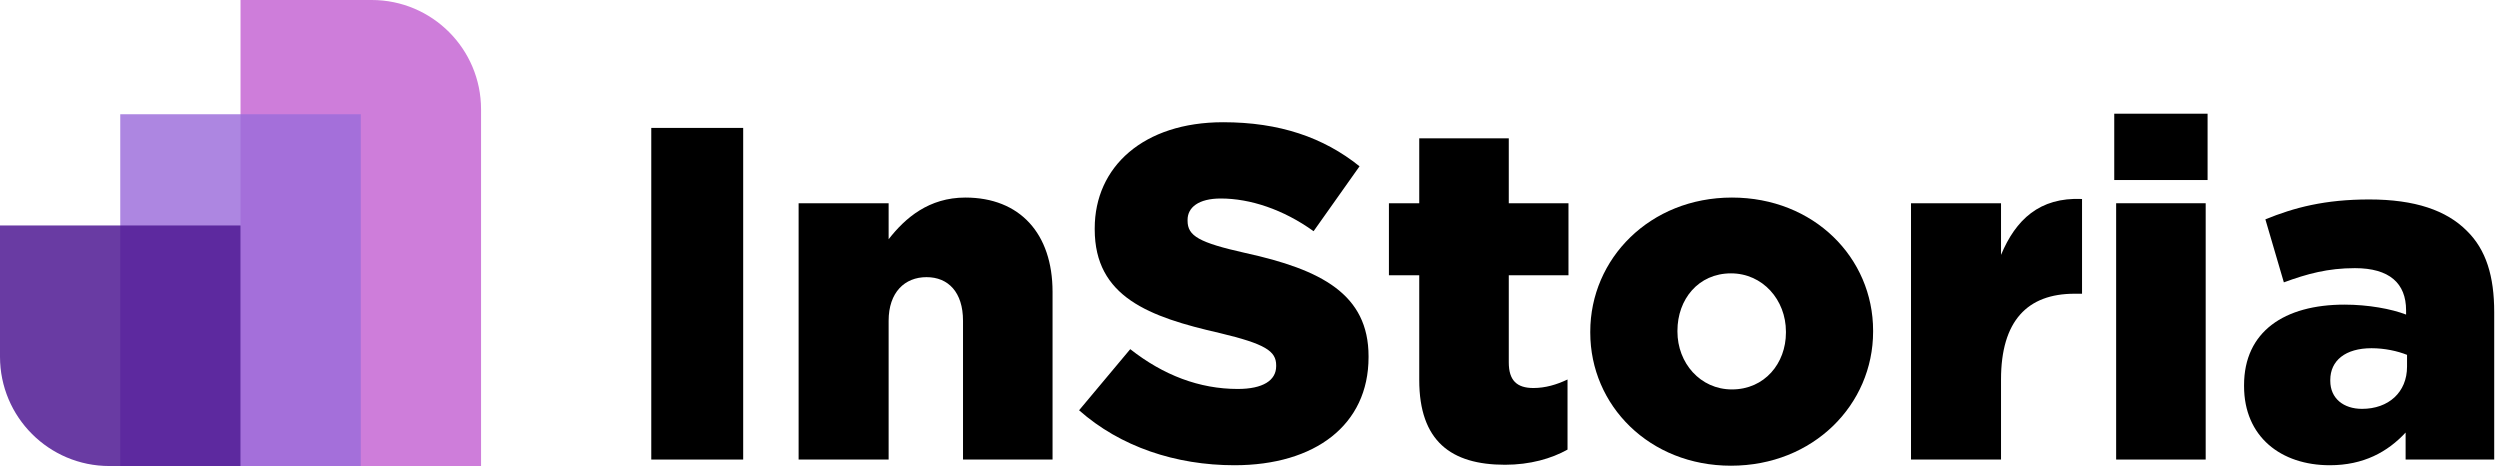 <?xml version="1.0" encoding="UTF-8"?>
<svg width="343px" height="64px" viewBox="0 0 343 64" version="1.1" xmlns="http://www.w3.org/2000/svg" xmlns:xlink="http://www.w3.org/1999/xlink">
    <title>Group</title>
    <g id="Page-4" stroke="none" stroke-width="1" fill="none" fill-rule="evenodd">
        <g id="Group">
            <g id="InStoria" transform="translate(85, 11.05)" fill="#000000" fill-rule="nonzero">
                <polygon id="Path" points="4.355 52 16.965 52 16.965 6.5 4.355 6.5"></polygon>
                <path d="M24.57,52 L36.92,52 L36.92,32.955 C36.92,29.055 39.13,26.975 42.12,26.975 C45.11,26.975 47.125,29.055 47.125,32.955 L47.125,52 L59.41,52 L59.41,28.99 C59.41,20.995 54.925,16.055 47.45,16.055 C42.445,16.055 39.195,18.85 36.92,21.775 L36.92,16.835 L24.57,16.835 L24.57,52 Z" id="Path"></path>
                <path d="M84.37,52.78 C95.42,52.78 102.765,47.255 102.765,37.96 L102.765,37.83 C102.765,29.315 96.265,25.935 85.865,23.66 C79.495,22.23 77.935,21.32 77.935,19.24 L77.935,19.11 C77.935,17.42 79.43,16.185 82.485,16.185 C86.515,16.185 91.065,17.68 95.225,20.67 L101.53,11.765 C96.59,7.8 90.545,5.72 82.81,5.72 C71.89,5.72 65.195,11.83 65.195,20.28 L65.195,20.41 C65.195,29.705 72.67,32.435 82.355,34.645 C88.595,36.14 90.09,37.115 90.09,39.065 L90.09,39.195 C90.09,41.145 88.27,42.315 84.825,42.315 C79.56,42.315 74.62,40.43 70.07,36.855 L63.05,45.24 C68.705,50.245 76.31,52.78 84.37,52.78 Z" id="Path"></path>
                <path d="M121.485,52.715 C124.93,52.715 127.855,51.87 130.065,50.635 L130.065,41.015 C128.57,41.73 127.01,42.185 125.385,42.185 C123.11,42.185 122.005,41.145 122.005,38.675 L122.005,26.715 L130.195,26.715 L130.195,16.835 L122.005,16.835 L122.005,7.93 L109.72,7.93 L109.72,16.835 L105.56,16.835 L105.56,26.715 L109.72,26.715 L109.72,41.08 C109.72,49.465 114.075,52.715 121.485,52.715 Z" id="Path"></path>
                <path d="M152.49,52.845 C163.8,52.845 171.99,44.46 171.99,34.45 L171.99,34.32 C171.99,24.31 163.865,16.055 152.62,16.055 C141.375,16.055 133.185,24.44 133.185,34.45 L133.185,34.58 C133.185,44.59 141.31,52.845 152.49,52.845 Z M152.62,42.38 C148.265,42.38 145.145,38.74 145.145,34.45 L145.145,34.32 C145.145,30.03 148.005,26.455 152.49,26.455 C156.845,26.455 160.03,30.095 160.03,34.45 L160.03,34.58 C160.03,38.805 157.105,42.38 152.62,42.38 Z" id="Shape"></path>
                <path d="M177.19,52 L189.54,52 L189.54,41.015 C189.54,32.955 193.18,29.25 199.615,29.25 L200.655,29.25 L200.655,16.25 C194.805,15.99 191.555,19.11 189.54,23.92 L189.54,16.835 L177.19,16.835 L177.19,52 Z" id="Path"></path>
                <path d="M205.075,13.65 L217.88,13.65 L217.88,4.55 L205.075,4.55 L205.075,13.65 Z M205.335,52 L217.62,52 L217.62,16.835 L205.335,16.835 L205.335,52 Z" id="Shape"></path>
                <path d="M234.65,52.78 C239.265,52.78 242.58,50.96 245.05,48.295 L245.05,52 L257.205,52 L257.205,31.785 C257.205,26.845 256.1,23.205 253.435,20.605 C250.64,17.81 246.35,16.315 240.045,16.315 C234,16.315 229.775,17.42 225.81,19.045 L228.345,27.69 C231.53,26.52 234.39,25.74 238.095,25.74 C242.84,25.74 245.115,27.82 245.115,31.525 L245.115,32.11 C243.1,31.33 239.915,30.745 236.665,30.745 C228.41,30.745 222.885,34.45 222.885,41.795 L222.885,41.925 C222.885,48.88 227.955,52.78 234.65,52.78 Z M239.07,45.045 C236.535,45.045 234.715,43.615 234.715,41.21 L234.715,41.08 C234.715,38.415 236.795,36.725 240.37,36.725 C242.19,36.725 243.945,37.115 245.245,37.635 L245.245,39.26 C245.245,42.77 242.71,45.045 239.07,45.045 Z" id="Shape"></path>
            </g>
            <g id="Group-3">
                <path d="M33,0 L51,0 C59.284,-1.77635684e-15 66,6.716 66,15 L66,63.938 L66,63.938 L33,63.938 L33,0 Z" id="Rectangle" fill="#CE7DDA"></path>
                <rect id="Rectangle" fill="#9B6CDA" opacity="0.823" x="16.5" y="15.675" width="33" height="48.263"></rect>
                <path d="M0,30.938 L33,30.938 L33,63.938 L15,63.938 C6.716,63.938 0,57.222 0,48.938 L0,30.938 L0,30.938 Z" id="Rectangle" fill="#4F1993" opacity="0.85"></path>
            </g>
        </g>
    </g>
</svg>